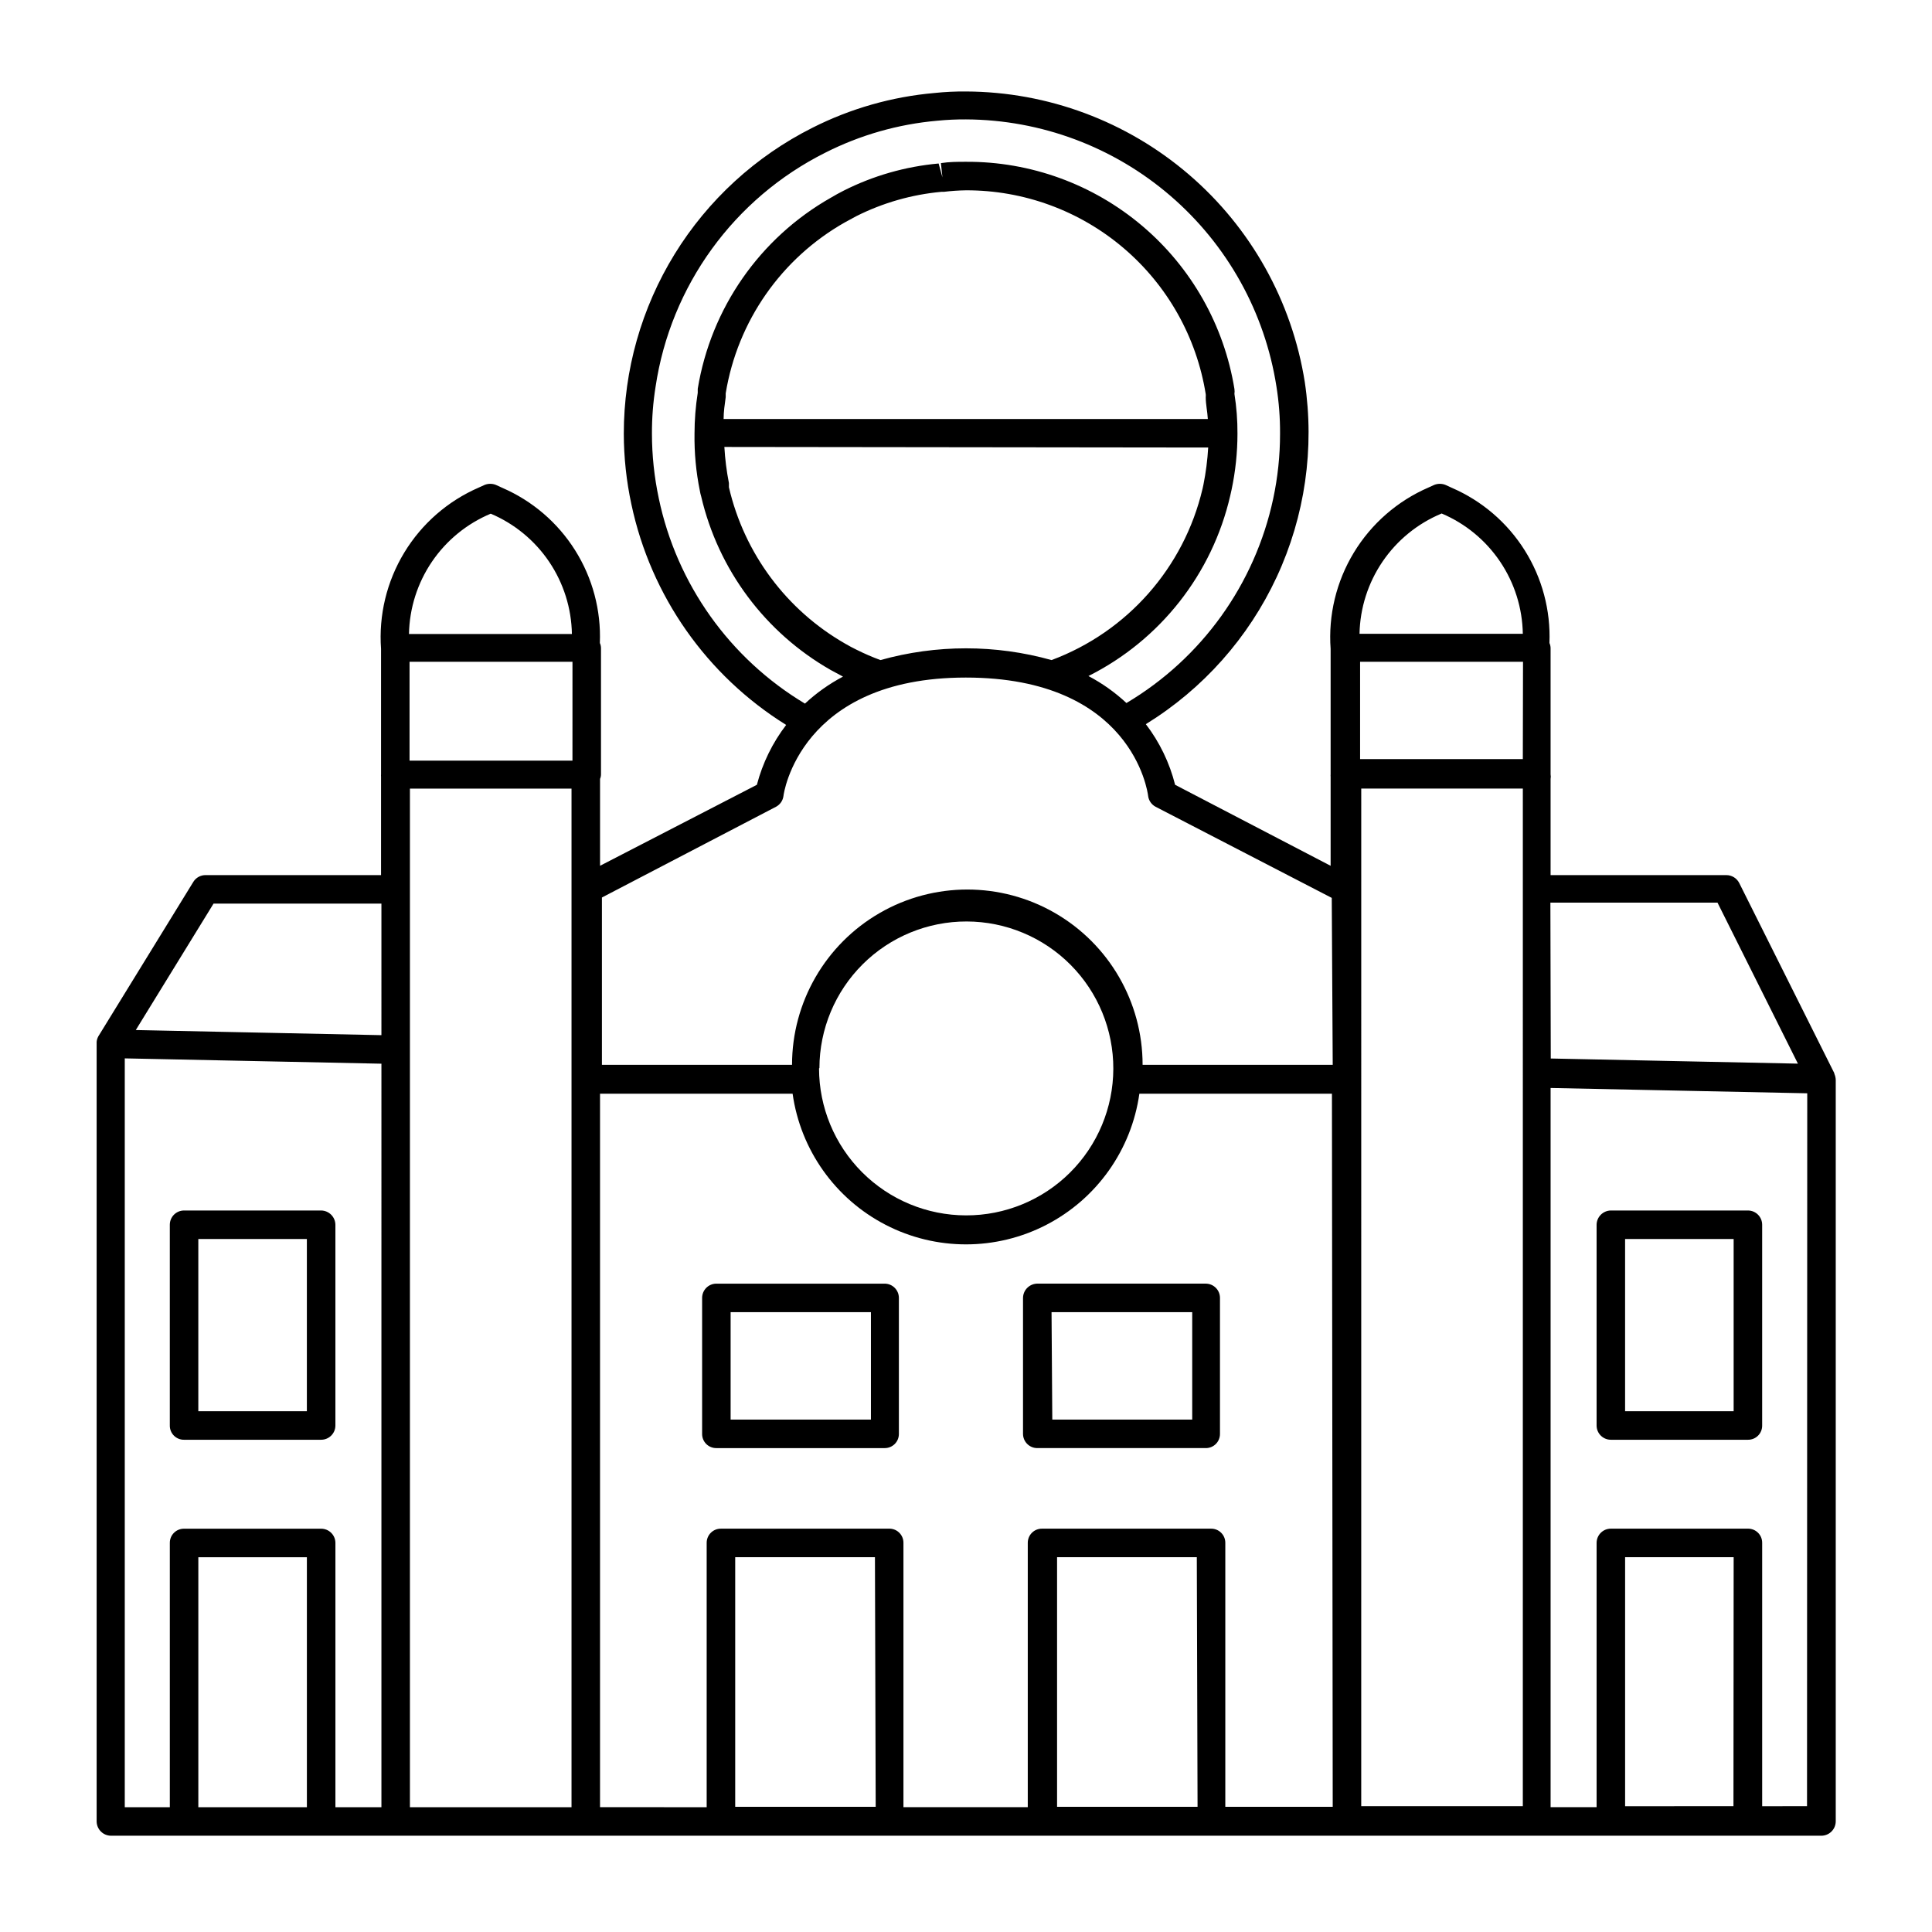 <?xml version="1.0" encoding="UTF-8"?>
<!-- Uploaded to: ICON Repo, www.iconrepo.com, Generator: ICON Repo Mixer Tools -->
<svg fill="#000000" width="800px" height="800px" version="1.1" viewBox="144 144 512 512" xmlns="http://www.w3.org/2000/svg">
 <g>
  <path d="m630.09 428.36-25.191-50.383c-0.656-1.262-1.953-2.055-3.375-2.062h-46.602v-25.496c0.078-0.398 0.078-0.809 0-1.207v-33.402c0-0.488-0.102-0.969-0.305-1.41 0.348-8.66-1.938-17.223-6.551-24.562-4.613-7.34-11.34-13.109-19.293-16.551l-1.762-0.805h-0.004c-0.922-0.352-1.945-0.352-2.871 0l-1.562 0.707c-8.223 3.559-15.141 9.586-19.789 17.25-4.648 7.664-6.801 16.582-6.156 25.523v33.25c-0.023 0.199-0.023 0.402 0 0.605v23.629l-41.211-21.465c-1.469-5.828-4.109-11.293-7.758-16.07 15.137-9.324 27.195-22.891 34.688-39.016 7.488-16.121 10.07-34.09 7.43-51.672-3.394-21.398-14.289-40.891-30.738-54.992-16.449-14.105-37.375-21.898-59.039-21.988-2.793-0.023-5.586 0.109-8.363 0.402-11.273 0.984-22.25 4.117-32.348 9.219-15.027 7.551-27.66 19.129-36.484 33.445-8.824 14.316-13.496 30.801-13.492 47.621 0.012 6.301 0.688 12.582 2.016 18.738 5.148 24.25 19.957 45.355 41.012 58.445-3.617 4.723-6.254 10.117-7.762 15.867l-41.562 21.461v-23.023c0.164-0.379 0.25-0.793 0.25-1.207v-33.402c0.004-0.488-0.098-0.969-0.301-1.41 0.348-8.66-1.938-17.223-6.551-24.562-4.613-7.34-11.34-13.109-19.293-16.551l-1.762-0.805h-0.004c-0.926-0.352-1.945-0.352-2.871 0l-1.562 0.707c-8.227 3.559-15.141 9.586-19.789 17.25-4.648 7.664-6.801 16.582-6.156 25.523v33.25c-0.023 0.199-0.023 0.402 0 0.605v26.098h-46.5c-1.309-0.012-2.527 0.656-3.227 1.762l-25.191 40.961c-0.246 0.449-0.402 0.945-0.453 1.461v206.61c0.027 2.078 1.703 3.754 3.781 3.781h453.32c2.078-0.027 3.754-1.703 3.781-3.781v-196.48c-0.012-0.555-0.129-1.102-0.352-1.613 0 0-0.051-0.199-0.051-0.25zm-404.76 194.57h-28.77v-66.25h28.766zm19.75 0h-12.191v-70.027c0-2.09-1.695-3.781-3.781-3.781h-36.324c-1.008-0.012-1.977 0.383-2.688 1.094s-1.105 1.68-1.09 2.688v70.031l-11.941-0.004v-198.45l68.016 1.41zm0-204.6-65.094-1.359 20.605-33.504h44.488zm28.969-138.2c6.289 2.664 11.668 7.094 15.488 12.754 3.816 5.664 5.91 12.312 6.023 19.141h-43.176c0.125-6.848 2.242-13.508 6.086-19.168 3.848-5.664 9.262-10.086 15.578-12.727zm21.41 99.707v243.09h-42.824v-269.94h42.824zm0.25-34.258-43.172-0.004v-26.195h43.176zm22.875-69.527c-1.199-5.633-1.809-11.375-1.812-17.129-0.016-4.152 0.305-8.297 0.957-12.395 3.984-26.785 20.773-49.949 44.988-62.07 9.266-4.688 19.336-7.559 29.676-8.465 2.527-0.25 5.066-0.367 7.609-0.352 19.887 0.098 39.09 7.273 54.164 20.246 15.078 12.973 25.043 30.887 28.105 50.539 0.66 4.133 0.98 8.309 0.957 12.496 0.004 5.789-0.605 11.566-1.812 17.23-4.852 22.684-18.949 42.312-38.895 54.156-3.023-2.82-6.414-5.227-10.074-7.152 19.027-9.539 32.809-27.07 37.582-47.812l0.352-1.562c1.035-4.887 1.559-9.867 1.562-14.859 0.02-3.527-0.25-7.051-0.805-10.531 0.062-0.434 0.062-0.875 0-1.309-2.738-16.867-11.41-32.203-24.453-43.238-13.043-11.039-29.598-17.059-46.684-16.969-2.266 0-4.434 0-6.648 0.352l0.402 3.777-1.008-3.68-0.004 0.004c-8.773 0.789-17.324 3.234-25.188 7.207-1.16 0.605-2.316 1.211-3.375 1.863h-0.004c-18.809 10.672-31.773 29.289-35.266 50.633v1.059c-0.566 3.582-0.852 7.203-0.855 10.832-0.074 5.074 0.398 10.141 1.41 15.113 0.082 0.512 0.203 1.016 0.352 1.512 4.539 19.438 16.973 36.105 34.312 45.996l3.273 1.762v0.004c-3.66 1.926-7.047 4.332-10.078 7.152-19.934-11.941-33.98-31.664-38.742-54.41zm145.6-13.453c-0.188 3.301-0.609 6.582-1.258 9.824l-0.25 1.16h-0.004c-4.918 20.848-19.926 37.863-40 45.344-14.832-4.152-30.516-4.152-45.344 0-2.148-0.793-4.25-1.699-6.297-2.723-1.008-0.504-2.016-1.008-3.023-1.613-15.602-8.926-26.773-23.953-30.836-41.461v-1.109c-0.621-3.16-1.023-6.359-1.207-9.574zm-128.42-7.559c0-1.965 0.301-3.879 0.555-5.793 0.02-0.336 0.02-0.672 0-1.008 3.129-19.129 14.766-35.805 31.641-45.34l2.973-1.613c7.035-3.539 14.676-5.727 22.52-6.449h0.656c1.953-0.238 3.922-0.371 5.894-0.402 15.285-0.039 30.082 5.379 41.727 15.281 11.648 9.902 19.379 23.633 21.801 38.727 0.031 0.266 0.031 0.539 0 0.805 0 1.914 0.453 3.828 0.555 5.793zm40.305 367.78h-37.23v-66.148h37.031zm85.297 0h-37.23v-66.148h37.031zm35.82 0h-28.465v-69.926c0.012-1.008-0.379-1.977-1.094-2.688-0.711-0.711-1.68-1.105-2.684-1.094h-44.789c-1.008-0.012-1.977 0.383-2.688 1.094-0.711 0.711-1.105 1.68-1.094 2.688v70.031l-32.949-0.004v-70.027c0.031-2.023-1.555-3.699-3.574-3.781h-44.789c-1.008-0.012-1.977 0.383-2.688 1.094-0.711 0.711-1.105 1.68-1.094 2.688v70.031l-28.262-0.004v-189.08h51.035c2.098 14.891 11.285 27.844 24.645 34.75 13.363 6.906 29.242 6.906 42.605 0s22.547-19.859 24.645-34.75h51.035zm-136.03-195.78v0.004c0.023-10.332 4.152-20.227 11.477-27.512 7.32-7.281 17.238-11.359 27.566-11.332 10.328 0.027 20.223 4.152 27.508 11.477 7.285 7.324 11.363 17.238 11.336 27.566-0.027 10.328-4.156 20.223-11.477 27.508-7.324 7.285-17.238 11.363-27.566 11.336-10.324-0.012-20.223-4.121-27.523-11.422-7.301-7.301-11.41-17.199-11.422-27.523zm136.03-0.855h-50.383c0-16.594-8.852-31.93-23.223-40.227-14.375-8.297-32.082-8.297-46.453 0s-23.227 23.633-23.227 40.227h-50.383v-44.336l46.102-24.031c1.117-0.578 1.871-1.672 2.016-2.922 0-0.301 4.231-31.336 48.316-31.336 44.082 0 48.164 30.23 48.316 31.336h-0.004c0.145 1.25 0.902 2.344 2.016 2.922l46.652 24.133zm28.867-146.11v0.004c6.289 2.66 11.668 7.09 15.488 12.754 3.82 5.66 5.91 12.309 6.023 19.137h-43.277c0.137-6.836 2.258-13.488 6.106-19.141 3.844-5.652 9.25-10.066 15.559-12.703zm21.512 342.59h-42.824l0.004-269.69h42.824zm0-277.5-43.125 0.004v-25.793h43.176zm7.305 38.039h44.285l21.312 42.672-65.496-1.359zm48.516 239.46-28.715 0.004v-66h28.766zm19.496 0-11.887 0.004v-69.777c0.016-1.008-0.379-1.977-1.09-2.688-0.711-0.711-1.68-1.105-2.688-1.094h-36.324c-2.086 0-3.777 1.691-3.777 3.781v70.031l-12.191-0.004v-190.59l68.016 1.41z"/>
  <path d="m192.78 525.55h36.324c2.086 0 3.781-1.691 3.781-3.777v-53.203c-0.027-2.074-1.703-3.75-3.781-3.777h-36.324c-2.086 0-3.777 1.691-3.777 3.777v53.203c-0.016 1.008 0.379 1.977 1.09 2.688 0.711 0.711 1.68 1.105 2.688 1.09zm3.777-53.203h28.766v45.645l-28.766 0.004z"/>
  <path d="m570.89 525.55h36.324c1.008 0.016 1.977-0.379 2.688-1.09 0.711-0.711 1.105-1.68 1.09-2.688v-53.203c0-2.086-1.691-3.777-3.777-3.777h-36.324c-2.074 0.027-3.75 1.703-3.777 3.777v53.203c0 2.086 1.691 3.777 3.777 3.777zm3.777-53.203h28.766v45.645l-28.766 0.004z"/>
  <path d="m378.43 484.18h-44.586c-2.086 0-3.777 1.691-3.777 3.781v36.023-0.004c-0.016 1.008 0.379 1.977 1.09 2.688 0.711 0.711 1.684 1.105 2.688 1.094h44.586c1.008 0.012 1.977-0.383 2.688-1.094 0.715-0.711 1.105-1.68 1.094-2.688v-36.02c0-2.09-1.691-3.781-3.781-3.781zm-3.625 36.023h-37.184v-28.465h37.184z"/>
  <path d="m415.11 487.96v36.023-0.004c0 2.09 1.691 3.781 3.777 3.781h44.637c1.008 0.012 1.977-0.383 2.688-1.094 0.711-0.711 1.105-1.68 1.094-2.688v-36.02c0-2.09-1.691-3.781-3.781-3.781h-44.434c-1.035-0.039-2.039 0.34-2.789 1.051s-1.18 1.695-1.191 2.731zm7.559 3.777h37.281v28.465h-37.082z"/>
 </g>
</svg>